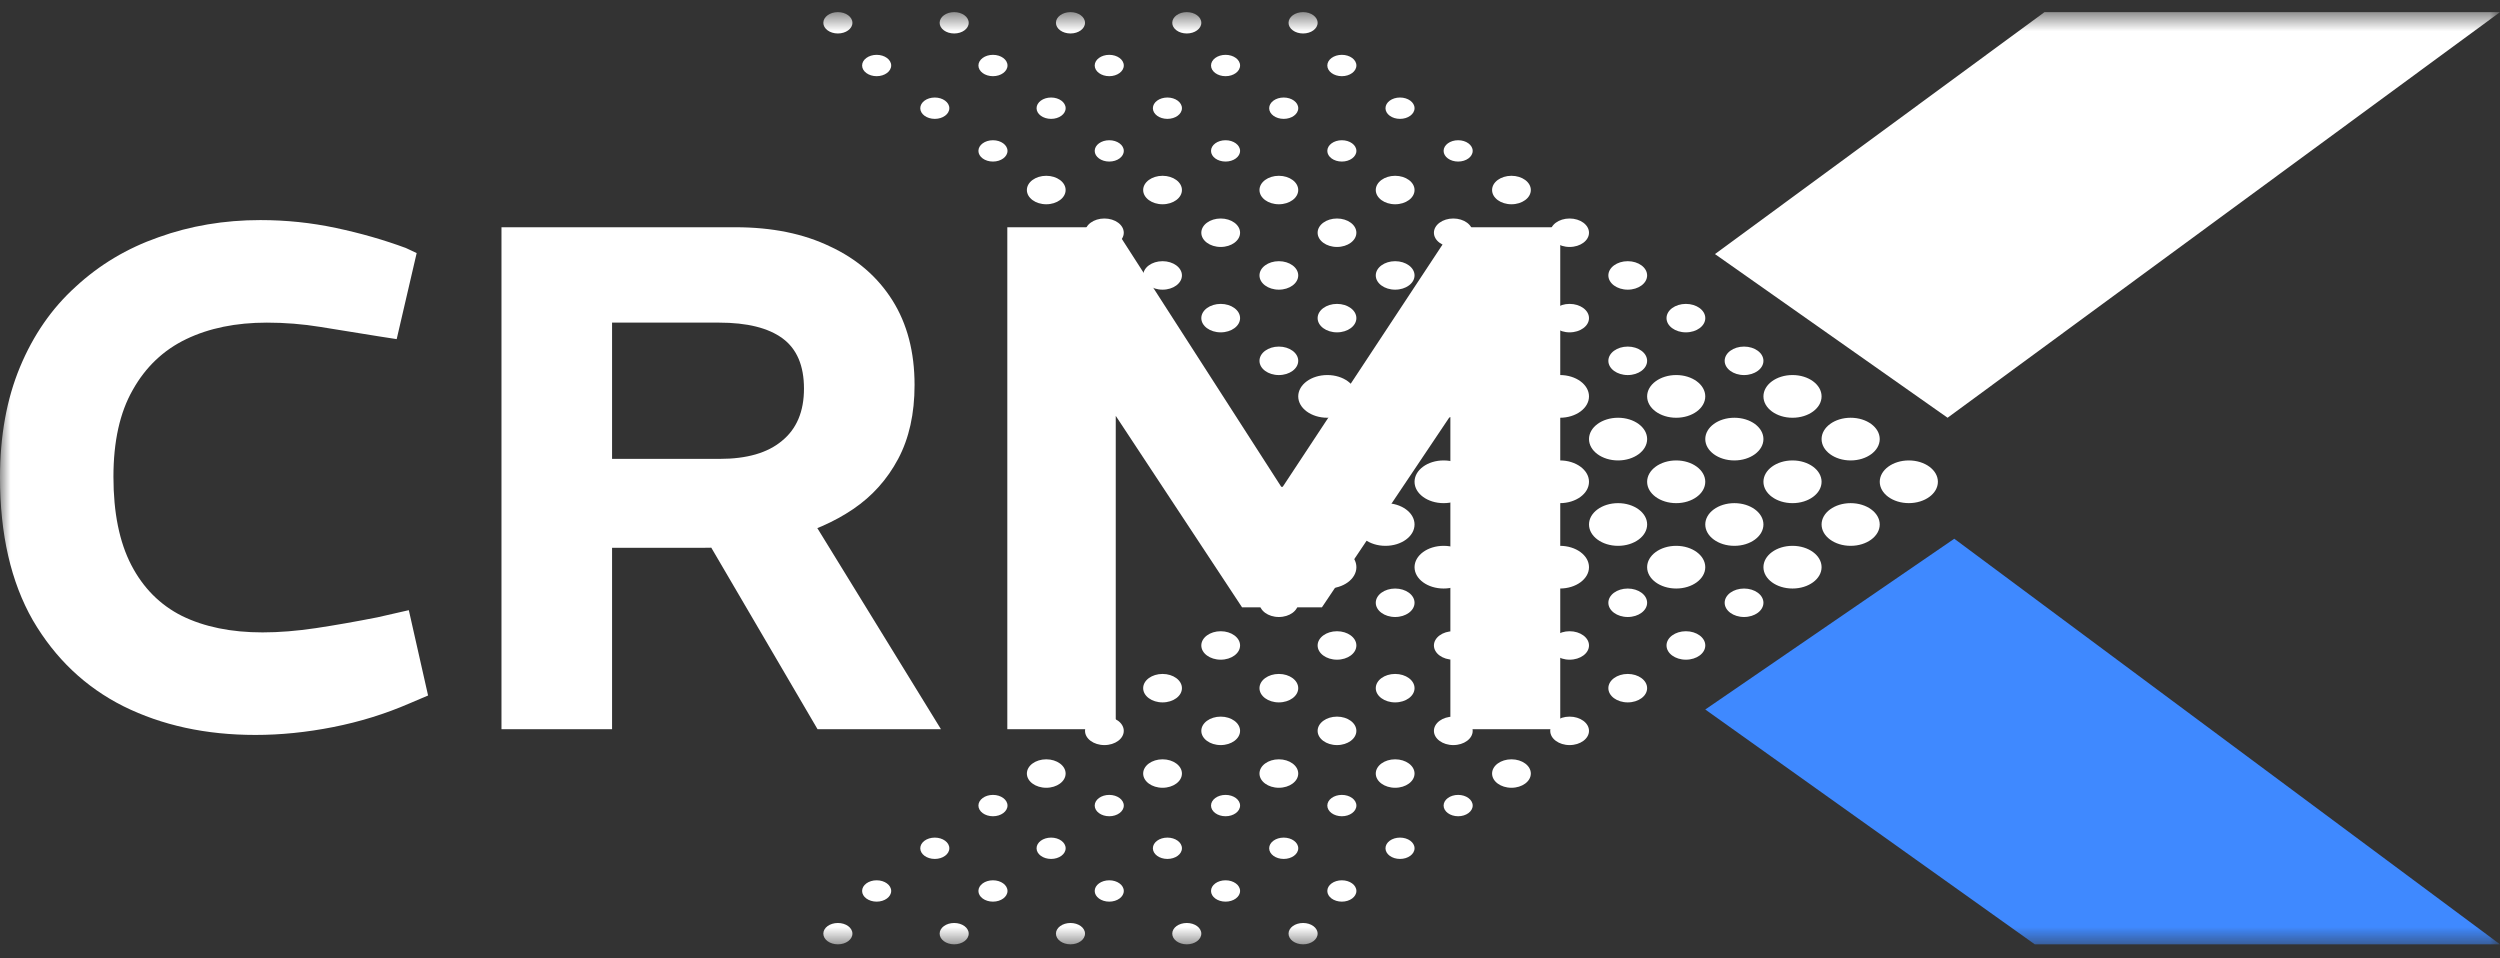 <svg width="120" height="46" viewBox="0 0 120 46" fill="none" xmlns="http://www.w3.org/2000/svg">
<rect x="0" y="0" width="120" height="46" fill="#333333" stroke="none"/>
<mask id="mask0_2324_4483" style="mask-type:luminance" maskUnits="userSpaceOnUse" x="0" y="0" width="120" height="46">
<path d="M120 0.582H0V45.418H120V0.582Z" fill="white"/>
</mask>
<g mask="url(#mask0_2324_4483)">
<path d="M97.67 45.328H120L93.805 25.859L81.853 34.056L97.67 45.328Z" fill="#3F89FF"/>
<path d="M98.135 0.582H120L93.484 20.052L82.319 12.196L98.135 0.582Z" fill="white"/>
<path d="M90.228 23.126C90.228 22.56 90.853 22.101 91.623 22.101C92.394 22.101 93.019 22.56 93.019 23.126C93.019 23.692 92.394 24.15 91.623 24.15C90.853 24.15 90.228 23.692 90.228 23.126Z" fill="white"/>
<path d="M84.645 23.126C84.645 22.56 85.269 22.101 86.04 22.101C86.811 22.101 87.436 22.56 87.436 23.126C87.436 23.692 86.811 24.151 86.04 24.151C85.269 24.151 84.645 23.692 84.645 23.126Z" fill="white"/>
<path d="M79.062 23.126C79.062 22.56 79.687 22.101 80.458 22.101C81.228 22.101 81.853 22.56 81.853 23.126C81.853 23.692 81.228 24.151 80.458 24.151C79.687 24.151 79.062 23.692 79.062 23.126Z" fill="white"/>
<path d="M73.481 23.126C73.481 22.56 74.105 22.101 74.876 22.101C75.647 22.101 76.272 22.56 76.272 23.126C76.272 23.692 75.647 24.151 74.876 24.151C74.105 24.151 73.481 23.692 73.481 23.126Z" fill="white"/>
<path d="M67.898 23.126C67.898 22.56 68.523 22.101 69.294 22.101C70.064 22.101 70.689 22.56 70.689 23.126C70.689 23.692 70.064 24.151 69.294 24.151C68.523 24.151 67.898 23.692 67.898 23.126Z" fill="white"/>
<path d="M65.107 25.175C65.107 24.609 65.732 24.151 66.502 24.151C67.273 24.151 67.898 24.609 67.898 25.175C67.898 25.741 67.273 26.2 66.502 26.2C65.732 26.2 65.107 25.741 65.107 25.175Z" fill="white"/>
<path d="M65.107 21.076C65.107 20.51 65.732 20.052 66.502 20.052C67.273 20.052 67.898 20.51 67.898 21.076C67.898 21.642 67.273 22.101 66.502 22.101C65.732 22.101 65.107 21.642 65.107 21.076Z" fill="white"/>
<path d="M62.315 19.027C62.315 18.461 62.94 18.002 63.711 18.002C64.482 18.002 65.107 18.461 65.107 19.027C65.107 19.593 64.482 20.052 63.711 20.052C62.94 20.052 62.315 19.593 62.315 19.027Z" fill="white"/>
<path d="M70.689 25.175C70.689 24.609 71.314 24.151 72.085 24.151C72.856 24.151 73.48 24.609 73.48 25.175C73.48 25.741 72.856 26.2 72.085 26.2C71.314 26.2 70.689 25.741 70.689 25.175Z" fill="white"/>
<path d="M70.689 21.076C70.689 20.51 71.314 20.052 72.085 20.052C72.856 20.052 73.48 20.51 73.48 21.076C73.48 21.642 72.856 22.101 72.085 22.101C71.314 22.101 70.689 21.642 70.689 21.076Z" fill="white"/>
<path d="M67.898 19.027C67.898 18.461 68.523 18.002 69.294 18.002C70.064 18.002 70.689 18.461 70.689 19.027C70.689 19.593 70.064 20.052 69.294 20.052C68.523 20.052 67.898 19.593 67.898 19.027Z" fill="white"/>
<path d="M76.272 25.175C76.272 24.609 76.897 24.151 77.667 24.151C78.438 24.151 79.063 24.609 79.063 25.175C79.063 25.741 78.438 26.2 77.667 26.2C76.897 26.2 76.272 25.741 76.272 25.175Z" fill="white"/>
<path d="M76.272 21.076C76.272 20.51 76.897 20.052 77.667 20.052C78.438 20.052 79.063 20.51 79.063 21.076C79.063 21.642 78.438 22.101 77.667 22.101C76.897 22.101 76.272 21.642 76.272 21.076Z" fill="white"/>
<path d="M73.481 19.027C73.481 18.461 74.105 18.002 74.876 18.002C75.647 18.002 76.272 18.461 76.272 19.027C76.272 19.593 75.647 20.052 74.876 20.052C74.105 20.052 73.481 19.593 73.481 19.027Z" fill="white"/>
<path d="M81.853 25.175C81.853 24.609 82.478 24.151 83.249 24.151C84.02 24.151 84.645 24.609 84.645 25.175C84.645 25.741 84.02 26.2 83.249 26.2C82.478 26.2 81.853 25.741 81.853 25.175Z" fill="white"/>
<path d="M84.645 27.225C84.645 26.659 85.269 26.2 86.04 26.2C86.811 26.2 87.436 26.659 87.436 27.225C87.436 27.791 86.811 28.249 86.04 28.249C85.269 28.249 84.645 27.791 84.645 27.225Z" fill="white"/>
<path d="M79.062 27.225C79.062 26.659 79.687 26.2 80.458 26.2C81.228 26.2 81.853 26.659 81.853 27.225C81.853 27.791 81.228 28.249 80.458 28.249C79.687 28.249 79.062 27.791 79.062 27.225Z" fill="white"/>
<path d="M73.481 27.225C73.481 26.659 74.105 26.2 74.876 26.2C75.647 26.2 76.272 26.659 76.272 27.225C76.272 27.791 75.647 28.249 74.876 28.249C74.105 28.249 73.481 27.791 73.481 27.225Z" fill="white"/>
<path d="M67.898 27.225C67.898 26.659 68.523 26.2 69.294 26.2C70.064 26.2 70.689 26.659 70.689 27.225C70.689 27.791 70.064 28.249 69.294 28.249C68.523 28.249 67.898 27.791 67.898 27.225Z" fill="white"/>
<path d="M62.315 27.225C62.315 26.659 62.94 26.2 63.711 26.2C64.482 26.2 65.107 26.659 65.107 27.225C65.107 27.791 64.482 28.249 63.711 28.249C62.94 28.249 62.315 27.791 62.315 27.225Z" fill="white"/>
<path d="M81.853 21.076C81.853 20.51 82.478 20.052 83.249 20.052C84.02 20.052 84.645 20.51 84.645 21.076C84.645 21.642 84.02 22.101 83.249 22.101C82.478 22.101 81.853 21.642 81.853 21.076Z" fill="white"/>
<path d="M79.062 19.027C79.062 18.461 79.687 18.002 80.458 18.002C81.228 18.002 81.853 18.461 81.853 19.027C81.853 19.593 81.228 20.052 80.458 20.052C79.687 20.052 79.062 19.593 79.062 19.027Z" fill="white"/>
<path d="M87.436 25.175C87.436 24.609 88.061 24.151 88.831 24.151C89.602 24.151 90.227 24.609 90.227 25.175C90.227 25.741 89.602 26.2 88.831 26.2C88.061 26.2 87.436 25.741 87.436 25.175Z" fill="white"/>
<path d="M87.436 21.076C87.436 20.51 88.061 20.052 88.831 20.052C89.602 20.052 90.227 20.51 90.227 21.076C90.227 21.642 89.602 22.101 88.831 22.101C88.061 22.101 87.436 21.642 87.436 21.076Z" fill="white"/>
<path d="M84.645 19.027C84.645 18.461 85.269 18.002 86.04 18.002C86.811 18.002 87.436 18.461 87.436 19.027C87.436 19.593 86.811 20.052 86.04 20.052C85.269 20.052 84.645 19.593 84.645 19.027Z" fill="white"/>
<path d="M79.993 15.27C79.993 14.893 80.409 14.587 80.923 14.587C81.437 14.587 81.854 14.893 81.854 15.27C81.854 15.647 81.437 15.953 80.923 15.953C80.409 15.953 79.993 15.647 79.993 15.27Z" fill="white"/>
<path d="M74.411 15.27C74.411 14.893 74.827 14.587 75.341 14.587C75.855 14.587 76.272 14.893 76.272 15.27C76.272 15.647 75.855 15.953 75.341 15.953C74.827 15.953 74.411 15.647 74.411 15.27Z" fill="white"/>
<path d="M68.828 15.27C68.828 14.893 69.245 14.587 69.758 14.587C70.272 14.587 70.689 14.893 70.689 15.27C70.689 15.647 70.272 15.953 69.758 15.953C69.245 15.953 68.828 15.647 68.828 15.27Z" fill="white"/>
<path d="M63.246 15.27C63.246 14.893 63.663 14.587 64.176 14.587C64.69 14.587 65.106 14.893 65.106 15.27C65.106 15.647 64.69 15.953 64.176 15.953C63.663 15.953 63.246 15.647 63.246 15.27Z" fill="white"/>
<path d="M57.663 15.27C57.663 14.893 58.08 14.587 58.594 14.587C59.107 14.587 59.524 14.893 59.524 15.27C59.524 15.647 59.107 15.953 58.594 15.953C58.08 15.953 57.663 15.647 57.663 15.27Z" fill="white"/>
<path d="M77.201 13.22C77.201 12.843 77.618 12.537 78.132 12.537C78.646 12.537 79.062 12.843 79.062 13.22C79.062 13.598 78.646 13.904 78.132 13.904C77.618 13.904 77.201 13.598 77.201 13.22Z" fill="white"/>
<path d="M71.62 13.22C71.62 12.843 72.036 12.537 72.55 12.537C73.064 12.537 73.48 12.843 73.48 13.22C73.48 13.598 73.064 13.904 72.55 13.904C72.036 13.904 71.62 13.598 71.62 13.22Z" fill="white"/>
<path d="M66.037 13.22C66.037 12.843 66.454 12.537 66.967 12.537C67.481 12.537 67.898 12.843 67.898 13.22C67.898 13.598 67.481 13.904 66.967 13.904C66.454 13.904 66.037 13.598 66.037 13.22Z" fill="white"/>
<path d="M60.455 13.22C60.455 12.843 60.871 12.537 61.385 12.537C61.899 12.537 62.315 12.843 62.315 13.22C62.315 13.598 61.899 13.904 61.385 13.904C60.871 13.904 60.455 13.598 60.455 13.22Z" fill="white"/>
<path d="M54.872 13.22C54.872 12.843 55.289 12.537 55.803 12.537C56.316 12.537 56.733 12.843 56.733 13.22C56.733 13.598 56.316 13.904 55.803 13.904C55.289 13.904 54.872 13.598 54.872 13.22Z" fill="white"/>
<path d="M74.411 11.171C74.411 10.794 74.827 10.488 75.341 10.488C75.855 10.488 76.272 10.794 76.272 11.171C76.272 11.548 75.855 11.854 75.341 11.854C74.827 11.854 74.411 11.548 74.411 11.171Z" fill="white"/>
<path d="M68.828 11.171C68.828 10.794 69.245 10.488 69.758 10.488C70.272 10.488 70.689 10.794 70.689 11.171C70.689 11.548 70.272 11.854 69.758 11.854C69.245 11.854 68.828 11.548 68.828 11.171Z" fill="white"/>
<path d="M63.246 11.171C63.246 10.794 63.663 10.488 64.176 10.488C64.69 10.488 65.106 10.794 65.106 11.171C65.106 11.548 64.69 11.854 64.176 11.854C63.663 11.854 63.246 11.548 63.246 11.171Z" fill="white"/>
<path d="M57.663 11.171C57.663 10.794 58.08 10.488 58.594 10.488C59.107 10.488 59.524 10.794 59.524 11.171C59.524 11.548 59.107 11.854 58.594 11.854C58.08 11.854 57.663 11.548 57.663 11.171Z" fill="white"/>
<path d="M52.081 11.171C52.081 10.794 52.498 10.488 53.011 10.488C53.525 10.488 53.941 10.794 53.941 11.171C53.941 11.548 53.525 11.854 53.011 11.854C52.498 11.854 52.081 11.548 52.081 11.171Z" fill="white"/>
<path d="M71.62 9.121C71.62 8.744 72.036 8.438 72.55 8.438C73.064 8.438 73.48 8.744 73.48 9.121C73.48 9.499 73.064 9.805 72.55 9.805C72.036 9.805 71.62 9.499 71.62 9.121Z" fill="white"/>
<path d="M66.037 9.121C66.037 8.744 66.454 8.438 66.967 8.438C67.481 8.438 67.898 8.744 67.898 9.121C67.898 9.499 67.481 9.805 66.967 9.805C66.454 9.805 66.037 9.499 66.037 9.121Z" fill="white"/>
<path d="M60.455 9.121C60.455 8.744 60.871 8.438 61.385 8.438C61.899 8.438 62.315 8.744 62.315 9.121C62.315 9.499 61.899 9.805 61.385 9.805C60.871 9.805 60.455 9.499 60.455 9.121Z" fill="white"/>
<path d="M54.872 9.121C54.872 8.744 55.289 8.438 55.803 8.438C56.316 8.438 56.733 8.744 56.733 9.121C56.733 9.499 56.316 9.805 55.803 9.805C55.289 9.805 54.872 9.499 54.872 9.121Z" fill="white"/>
<path d="M49.29 9.121C49.29 8.744 49.706 8.438 50.22 8.438C50.734 8.438 51.15 8.744 51.15 9.121C51.15 9.499 50.734 9.805 50.22 9.805C49.706 9.805 49.29 9.499 49.29 9.121Z" fill="white"/>
<path d="M82.784 28.933C82.784 28.555 83.201 28.25 83.715 28.25C84.228 28.25 84.645 28.555 84.645 28.933C84.645 29.31 84.228 29.616 83.715 29.616C83.201 29.616 82.784 29.31 82.784 28.933Z" fill="white"/>
<path d="M77.201 28.933C77.201 28.555 77.618 28.25 78.132 28.25C78.646 28.25 79.062 28.555 79.062 28.933C79.062 29.31 78.646 29.616 78.132 29.616C77.618 29.616 77.201 29.31 77.201 28.933Z" fill="white"/>
<path d="M71.62 28.933C71.62 28.555 72.036 28.25 72.55 28.25C73.064 28.25 73.48 28.555 73.48 28.933C73.48 29.31 73.064 29.616 72.55 29.616C72.036 29.616 71.62 29.31 71.62 28.933Z" fill="white"/>
<path d="M66.037 28.933C66.037 28.555 66.454 28.25 66.967 28.25C67.481 28.25 67.898 28.555 67.898 28.933C67.898 29.31 67.481 29.616 66.967 29.616C66.454 29.616 66.037 29.31 66.037 28.933Z" fill="white"/>
<path d="M60.455 28.933C60.455 28.555 60.871 28.25 61.385 28.25C61.899 28.25 62.315 28.555 62.315 28.933C62.315 29.31 61.899 29.616 61.385 29.616C60.871 29.616 60.455 29.31 60.455 28.933Z" fill="white"/>
<path d="M79.993 30.982C79.993 30.605 80.409 30.299 80.923 30.299C81.437 30.299 81.854 30.605 81.854 30.982C81.854 31.36 81.437 31.665 80.923 31.665C80.409 31.665 79.993 31.36 79.993 30.982Z" fill="white"/>
<path d="M74.411 30.982C74.411 30.605 74.827 30.299 75.341 30.299C75.855 30.299 76.272 30.605 76.272 30.982C76.272 31.36 75.855 31.665 75.341 31.665C74.827 31.665 74.411 31.36 74.411 30.982Z" fill="white"/>
<path d="M68.828 30.982C68.828 30.605 69.245 30.299 69.758 30.299C70.272 30.299 70.689 30.605 70.689 30.982C70.689 31.36 70.272 31.665 69.758 31.665C69.245 31.665 68.828 31.36 68.828 30.982Z" fill="white"/>
<path d="M63.246 30.982C63.246 30.605 63.663 30.299 64.176 30.299C64.69 30.299 65.106 30.605 65.106 30.982C65.106 31.36 64.69 31.665 64.176 31.665C63.663 31.665 63.246 31.36 63.246 30.982Z" fill="white"/>
<path d="M57.663 30.982C57.663 30.605 58.08 30.299 58.594 30.299C59.107 30.299 59.524 30.605 59.524 30.982C59.524 31.36 59.107 31.665 58.594 31.665C58.08 31.665 57.663 31.36 57.663 30.982Z" fill="white"/>
<path d="M77.201 33.032C77.201 32.654 77.618 32.349 78.132 32.349C78.646 32.349 79.062 32.654 79.062 33.032C79.062 33.409 78.646 33.715 78.132 33.715C77.618 33.715 77.201 33.409 77.201 33.032Z" fill="white"/>
<path d="M71.62 33.032C71.62 32.654 72.036 32.349 72.55 32.349C73.064 32.349 73.48 32.654 73.48 33.032C73.48 33.409 73.064 33.715 72.55 33.715C72.036 33.715 71.62 33.409 71.62 33.032Z" fill="white"/>
<path d="M66.037 33.032C66.037 32.654 66.454 32.349 66.967 32.349C67.481 32.349 67.898 32.654 67.898 33.032C67.898 33.409 67.481 33.715 66.967 33.715C66.454 33.715 66.037 33.409 66.037 33.032Z" fill="white"/>
<path d="M60.455 33.032C60.455 32.654 60.871 32.349 61.385 32.349C61.899 32.349 62.315 32.654 62.315 33.032C62.315 33.409 61.899 33.715 61.385 33.715C60.871 33.715 60.455 33.409 60.455 33.032Z" fill="white"/>
<path d="M54.872 33.032C54.872 32.654 55.289 32.349 55.803 32.349C56.316 32.349 56.733 32.654 56.733 33.032C56.733 33.409 56.316 33.715 55.803 33.715C55.289 33.715 54.872 33.409 54.872 33.032Z" fill="white"/>
<path d="M74.411 35.081C74.411 34.704 74.827 34.398 75.341 34.398C75.855 34.398 76.272 34.704 76.272 35.081C76.272 35.458 75.855 35.764 75.341 35.764C74.827 35.764 74.411 35.458 74.411 35.081Z" fill="white"/>
<path d="M68.828 35.081C68.828 34.704 69.245 34.398 69.758 34.398C70.272 34.398 70.689 34.704 70.689 35.081C70.689 35.458 70.272 35.764 69.758 35.764C69.245 35.764 68.828 35.458 68.828 35.081Z" fill="white"/>
<path d="M63.246 35.081C63.246 34.704 63.663 34.398 64.176 34.398C64.69 34.398 65.106 34.704 65.106 35.081C65.106 35.458 64.69 35.764 64.176 35.764C63.663 35.764 63.246 35.458 63.246 35.081Z" fill="white"/>
<path d="M57.663 35.081C57.663 34.704 58.08 34.398 58.594 34.398C59.107 34.398 59.524 34.704 59.524 35.081C59.524 35.458 59.107 35.764 58.594 35.764C58.08 35.764 57.663 35.458 57.663 35.081Z" fill="white"/>
<path d="M52.081 35.081C52.081 34.704 52.498 34.398 53.011 34.398C53.525 34.398 53.941 34.704 53.941 35.081C53.941 35.458 53.525 35.764 53.011 35.764C52.498 35.764 52.081 35.458 52.081 35.081Z" fill="white"/>
<path d="M71.62 37.13C71.62 36.753 72.036 36.447 72.55 36.447C73.064 36.447 73.48 36.753 73.48 37.13C73.48 37.507 73.064 37.813 72.55 37.813C72.036 37.813 71.62 37.507 71.62 37.13Z" fill="white"/>
<path d="M69.293 38.667C69.293 38.385 69.606 38.155 69.991 38.155C70.376 38.155 70.689 38.385 70.689 38.667C70.689 38.95 70.376 39.18 69.991 39.18C69.606 39.18 69.293 38.95 69.293 38.667Z" fill="white"/>
<path d="M63.711 38.667C63.711 38.385 64.024 38.155 64.409 38.155C64.794 38.155 65.107 38.385 65.107 38.667C65.107 38.95 64.794 39.18 64.409 39.18C64.024 39.18 63.711 38.95 63.711 38.667Z" fill="white"/>
<path d="M58.129 38.667C58.129 38.385 58.441 38.155 58.827 38.155C59.212 38.155 59.524 38.385 59.524 38.667C59.524 38.95 59.212 39.18 58.827 39.18C58.441 39.18 58.129 38.95 58.129 38.667Z" fill="white"/>
<path d="M52.546 38.667C52.546 38.385 52.859 38.155 53.244 38.155C53.63 38.155 53.942 38.385 53.942 38.667C53.942 38.95 53.63 39.18 53.244 39.18C52.859 39.18 52.546 38.95 52.546 38.667Z" fill="white"/>
<path d="M46.964 38.667C46.964 38.385 47.276 38.155 47.662 38.155C48.047 38.155 48.36 38.385 48.36 38.667C48.36 38.95 48.047 39.18 47.662 39.18C47.276 39.18 46.964 38.95 46.964 38.667Z" fill="white"/>
<path d="M66.503 40.717C66.503 40.434 66.815 40.205 67.2 40.205C67.586 40.205 67.898 40.434 67.898 40.717C67.898 41 67.586 41.229 67.2 41.229C66.815 41.229 66.503 41 66.503 40.717Z" fill="white"/>
<path d="M60.92 40.717C60.92 40.434 61.232 40.205 61.618 40.205C62.003 40.205 62.316 40.434 62.316 40.717C62.316 41 62.003 41.229 61.618 41.229C61.232 41.229 60.92 41 60.92 40.717Z" fill="white"/>
<path d="M55.338 40.717C55.338 40.434 55.65 40.205 56.035 40.205C56.421 40.205 56.733 40.434 56.733 40.717C56.733 41 56.421 41.229 56.035 41.229C55.65 41.229 55.338 41 55.338 40.717Z" fill="white"/>
<path d="M49.755 40.717C49.755 40.434 50.067 40.205 50.453 40.205C50.838 40.205 51.151 40.434 51.151 40.717C51.151 41 50.838 41.229 50.453 41.229C50.067 41.229 49.755 41 49.755 40.717Z" fill="white"/>
<path d="M44.173 40.717C44.173 40.434 44.485 40.205 44.87 40.205C45.256 40.205 45.568 40.434 45.568 40.717C45.568 41 45.256 41.229 44.87 41.229C44.485 41.229 44.173 41 44.173 40.717Z" fill="white"/>
<path d="M63.711 42.766C63.711 42.483 64.024 42.254 64.409 42.254C64.794 42.254 65.107 42.483 65.107 42.766C65.107 43.049 64.794 43.279 64.409 43.279C64.024 43.279 63.711 43.049 63.711 42.766Z" fill="white"/>
<path d="M58.129 42.766C58.129 42.483 58.441 42.254 58.827 42.254C59.212 42.254 59.524 42.483 59.524 42.766C59.524 43.049 59.212 43.279 58.827 43.279C58.441 43.279 58.129 43.049 58.129 42.766Z" fill="white"/>
<path d="M52.546 42.766C52.546 42.483 52.859 42.254 53.244 42.254C53.63 42.254 53.942 42.483 53.942 42.766C53.942 43.049 53.63 43.279 53.244 43.279C52.859 43.279 52.546 43.049 52.546 42.766Z" fill="white"/>
<path d="M46.964 42.766C46.964 42.483 47.276 42.254 47.662 42.254C48.047 42.254 48.36 42.483 48.36 42.766C48.36 43.049 48.047 43.279 47.662 43.279C47.276 43.279 46.964 43.049 46.964 42.766Z" fill="white"/>
<path d="M41.381 42.766C41.381 42.483 41.694 42.254 42.079 42.254C42.465 42.254 42.777 42.483 42.777 42.766C42.777 43.049 42.465 43.279 42.079 43.279C41.694 43.279 41.381 43.049 41.381 42.766Z" fill="white"/>
<path d="M61.85 44.815C61.85 44.532 62.163 44.303 62.548 44.303C62.933 44.303 63.246 44.532 63.246 44.815C63.246 45.098 62.933 45.328 62.548 45.328C62.163 45.328 61.85 45.098 61.85 44.815Z" fill="white"/>
<path d="M56.268 44.815C56.268 44.532 56.58 44.303 56.966 44.303C57.351 44.303 57.663 44.532 57.663 44.815C57.663 45.098 57.351 45.328 56.966 45.328C56.58 45.328 56.268 45.098 56.268 44.815Z" fill="white"/>
<path d="M50.685 44.815C50.685 44.532 50.998 44.303 51.383 44.303C51.769 44.303 52.081 44.532 52.081 44.815C52.081 45.098 51.769 45.328 51.383 45.328C50.998 45.328 50.685 45.098 50.685 44.815Z" fill="white"/>
<path d="M45.103 44.815C45.103 44.532 45.415 44.303 45.801 44.303C46.186 44.303 46.498 44.532 46.498 44.815C46.498 45.098 46.186 45.328 45.801 45.328C45.415 45.328 45.103 45.098 45.103 44.815Z" fill="white"/>
<path d="M39.52 44.815C39.52 44.532 39.833 44.303 40.218 44.303C40.604 44.303 40.916 44.532 40.916 44.815C40.916 45.098 40.604 45.328 40.218 45.328C39.833 45.328 39.52 45.098 39.52 44.815Z" fill="white"/>
<path d="M69.293 7.243C69.293 6.96 69.606 6.731 69.991 6.731C70.376 6.731 70.689 6.96 70.689 7.243C70.689 7.526 70.376 7.755 69.991 7.755C69.606 7.755 69.293 7.526 69.293 7.243Z" fill="white"/>
<path d="M63.711 7.243C63.711 6.96 64.024 6.731 64.409 6.731C64.794 6.731 65.107 6.96 65.107 7.243C65.107 7.526 64.794 7.755 64.409 7.755C64.024 7.755 63.711 7.526 63.711 7.243Z" fill="white"/>
<path d="M58.129 7.243C58.129 6.96 58.441 6.731 58.827 6.731C59.212 6.731 59.524 6.96 59.524 7.243C59.524 7.526 59.212 7.755 58.827 7.755C58.441 7.755 58.129 7.526 58.129 7.243Z" fill="white"/>
<path d="M52.546 7.243C52.546 6.96 52.859 6.731 53.244 6.731C53.63 6.731 53.942 6.96 53.942 7.243C53.942 7.526 53.63 7.755 53.244 7.755C52.859 7.755 52.546 7.526 52.546 7.243Z" fill="white"/>
<path d="M46.964 7.243C46.964 6.96 47.276 6.731 47.662 6.731C48.047 6.731 48.36 6.96 48.36 7.243C48.36 7.526 48.047 7.755 47.662 7.755C47.276 7.755 46.964 7.526 46.964 7.243Z" fill="white"/>
<path d="M66.503 5.194C66.503 4.911 66.815 4.681 67.2 4.681C67.586 4.681 67.898 4.911 67.898 5.194C67.898 5.477 67.586 5.706 67.2 5.706C66.815 5.706 66.503 5.477 66.503 5.194Z" fill="white"/>
<path d="M60.92 5.194C60.92 4.911 61.232 4.681 61.618 4.681C62.003 4.681 62.316 4.911 62.316 5.194C62.316 5.477 62.003 5.706 61.618 5.706C61.232 5.706 60.92 5.477 60.92 5.194Z" fill="white"/>
<path d="M55.338 5.194C55.338 4.911 55.65 4.681 56.035 4.681C56.421 4.681 56.733 4.911 56.733 5.194C56.733 5.477 56.421 5.706 56.035 5.706C55.65 5.706 55.338 5.477 55.338 5.194Z" fill="white"/>
<path d="M49.755 5.194C49.755 4.911 50.067 4.681 50.453 4.681C50.838 4.681 51.151 4.911 51.151 5.194C51.151 5.477 50.838 5.706 50.453 5.706C50.067 5.706 49.755 5.477 49.755 5.194Z" fill="white"/>
<path d="M44.173 5.194C44.173 4.911 44.485 4.681 44.87 4.681C45.256 4.681 45.568 4.911 45.568 5.194C45.568 5.477 45.256 5.706 44.87 5.706C44.485 5.706 44.173 5.477 44.173 5.194Z" fill="white"/>
<path d="M63.711 3.144C63.711 2.861 64.024 2.632 64.409 2.632C64.794 2.632 65.107 2.861 65.107 3.144C65.107 3.427 64.794 3.657 64.409 3.657C64.024 3.657 63.711 3.427 63.711 3.144Z" fill="white"/>
<path d="M58.129 3.144C58.129 2.861 58.441 2.632 58.827 2.632C59.212 2.632 59.524 2.861 59.524 3.144C59.524 3.427 59.212 3.657 58.827 3.657C58.441 3.657 58.129 3.427 58.129 3.144Z" fill="white"/>
<path d="M52.546 3.144C52.546 2.861 52.859 2.632 53.244 2.632C53.63 2.632 53.942 2.861 53.942 3.144C53.942 3.427 53.63 3.657 53.244 3.657C52.859 3.657 52.546 3.427 52.546 3.144Z" fill="white"/>
<path d="M46.964 3.144C46.964 2.861 47.276 2.632 47.662 2.632C48.047 2.632 48.36 2.861 48.36 3.144C48.36 3.427 48.047 3.657 47.662 3.657C47.276 3.657 46.964 3.427 46.964 3.144Z" fill="white"/>
<path d="M41.381 3.144C41.381 2.861 41.694 2.632 42.079 2.632C42.465 2.632 42.777 2.861 42.777 3.144C42.777 3.427 42.465 3.657 42.079 3.657C41.694 3.657 41.381 3.427 41.381 3.144Z" fill="white"/>
<path d="M61.85 1.095C61.85 0.812 62.163 0.582 62.548 0.582C62.933 0.582 63.246 0.812 63.246 1.095C63.246 1.378 62.933 1.607 62.548 1.607C62.163 1.607 61.85 1.378 61.85 1.095Z" fill="white"/>
<path d="M56.268 1.095C56.268 0.812 56.58 0.582 56.966 0.582C57.351 0.582 57.663 0.812 57.663 1.095C57.663 1.378 57.351 1.607 56.966 1.607C56.58 1.607 56.268 1.378 56.268 1.095Z" fill="white"/>
<path d="M50.685 1.095C50.685 0.812 50.998 0.582 51.383 0.582C51.769 0.582 52.081 0.812 52.081 1.095C52.081 1.378 51.769 1.607 51.383 1.607C50.998 1.607 50.685 1.378 50.685 1.095Z" fill="white"/>
<path d="M45.103 1.095C45.103 0.812 45.415 0.582 45.801 0.582C46.186 0.582 46.498 0.812 46.498 1.095C46.498 1.378 46.186 1.607 45.801 1.607C45.415 1.607 45.103 1.378 45.103 1.095Z" fill="white"/>
<path d="M39.52 1.095C39.52 0.812 39.833 0.582 40.218 0.582C40.604 0.582 40.916 0.812 40.916 1.095C40.916 1.378 40.604 1.607 40.218 1.607C39.833 1.607 39.52 1.378 39.52 1.095Z" fill="white"/>
<path d="M66.037 37.13C66.037 36.753 66.454 36.447 66.967 36.447C67.481 36.447 67.898 36.753 67.898 37.13C67.898 37.507 67.481 37.813 66.967 37.813C66.454 37.813 66.037 37.507 66.037 37.13Z" fill="white"/>
<path d="M60.455 37.13C60.455 36.753 60.871 36.447 61.385 36.447C61.899 36.447 62.315 36.753 62.315 37.13C62.315 37.507 61.899 37.813 61.385 37.813C60.871 37.813 60.455 37.507 60.455 37.13Z" fill="white"/>
<path d="M54.872 37.13C54.872 36.753 55.289 36.447 55.803 36.447C56.316 36.447 56.733 36.753 56.733 37.13C56.733 37.507 56.316 37.813 55.803 37.813C55.289 37.813 54.872 37.507 54.872 37.13Z" fill="white"/>
<path d="M49.29 37.13C49.29 36.753 49.706 36.447 50.22 36.447C50.734 36.447 51.15 36.753 51.15 37.13C51.15 37.507 50.734 37.813 50.22 37.813C49.706 37.813 49.29 37.507 49.29 37.13Z" fill="white"/>
<path d="M82.784 17.32C82.784 16.942 83.201 16.636 83.715 16.636C84.228 16.636 84.645 16.942 84.645 17.32C84.645 17.697 84.228 18.003 83.715 18.003C83.201 18.003 82.784 17.697 82.784 17.32Z" fill="white"/>
<path d="M77.201 17.32C77.201 16.942 77.618 16.636 78.132 16.636C78.646 16.636 79.062 16.942 79.062 17.32C79.062 17.697 78.646 18.003 78.132 18.003C77.618 18.003 77.201 17.697 77.201 17.32Z" fill="white"/>
<path d="M71.62 17.32C71.62 16.942 72.036 16.636 72.55 16.636C73.064 16.636 73.48 16.942 73.48 17.32C73.48 17.697 73.064 18.003 72.55 18.003C72.036 18.003 71.62 17.697 71.62 17.32Z" fill="white"/>
<path d="M66.037 17.32C66.037 16.942 66.454 16.636 66.967 16.636C67.481 16.636 67.898 16.942 67.898 17.32C67.898 17.697 67.481 18.003 66.967 18.003C66.454 18.003 66.037 17.697 66.037 17.32Z" fill="white"/>
<path d="M60.455 17.32C60.455 16.942 60.871 16.636 61.385 16.636C61.899 16.636 62.315 16.942 62.315 17.32C62.315 17.697 61.899 18.003 61.385 18.003C60.871 18.003 60.455 17.697 60.455 17.32Z" fill="white"/>
<path d="M12.26 35.277C9.886 35.277 7.774 34.818 5.925 33.9C4.098 32.983 2.648 31.606 1.575 29.77C0.525 27.934 0 25.651 0 22.921C0 20.924 0.32 19.157 0.959 17.62C1.598 16.082 2.489 14.797 3.63 13.765C4.772 12.709 6.096 11.918 7.603 11.39C9.132 10.839 10.765 10.564 12.5 10.564C13.733 10.564 14.943 10.69 16.13 10.943C17.317 11.195 18.436 11.516 19.486 11.906L20 12.147L19.041 16.278L18.151 16.14C17.169 15.979 16.244 15.83 15.377 15.692C14.532 15.555 13.676 15.486 12.808 15.486C11.324 15.486 10.034 15.75 8.938 16.278C7.842 16.805 6.986 17.62 6.37 18.721C5.753 19.8 5.445 21.188 5.445 22.886C5.445 24.607 5.731 26.018 6.301 27.12C6.872 28.221 7.683 29.036 8.733 29.564C9.806 30.091 11.096 30.355 12.603 30.355C13.402 30.355 14.258 30.286 15.171 30.149C16.084 30.011 17.066 29.839 18.116 29.632L19.623 29.288L20.548 33.384L19.657 33.763C18.493 34.268 17.272 34.646 15.993 34.899C14.715 35.151 13.47 35.277 12.26 35.277Z" fill="white"/>
<path d="M24.071 35.002V10.908H35.303C37.061 10.908 38.58 11.218 39.858 11.838C41.137 12.434 42.13 13.295 42.838 14.419C43.545 15.543 43.899 16.897 43.899 18.481C43.899 19.858 43.637 21.039 43.112 22.026C42.587 23.013 41.867 23.816 40.954 24.435C40.041 25.055 38.968 25.525 37.735 25.846C36.502 26.145 35.178 26.294 33.762 26.294H29.379V35.002H24.071ZM39.242 35.002L33.762 25.64L38.797 24.642L45.166 35.002H39.242ZM29.379 22.026H34.55C35.851 22.026 36.844 21.739 37.529 21.165C38.237 20.592 38.591 19.754 38.591 18.653C38.591 17.551 38.249 16.748 37.564 16.243C36.879 15.739 35.863 15.486 34.516 15.486H29.379V22.026Z" fill="white"/>
<path d="M48.351 35.002V10.908H53.488L61.501 23.368H61.57L69.789 10.908H74.892V35.002H69.618V19.961L63.453 29.151H59.618L53.556 19.961V35.002H48.351Z" fill="white"/>
</g>
</svg>
